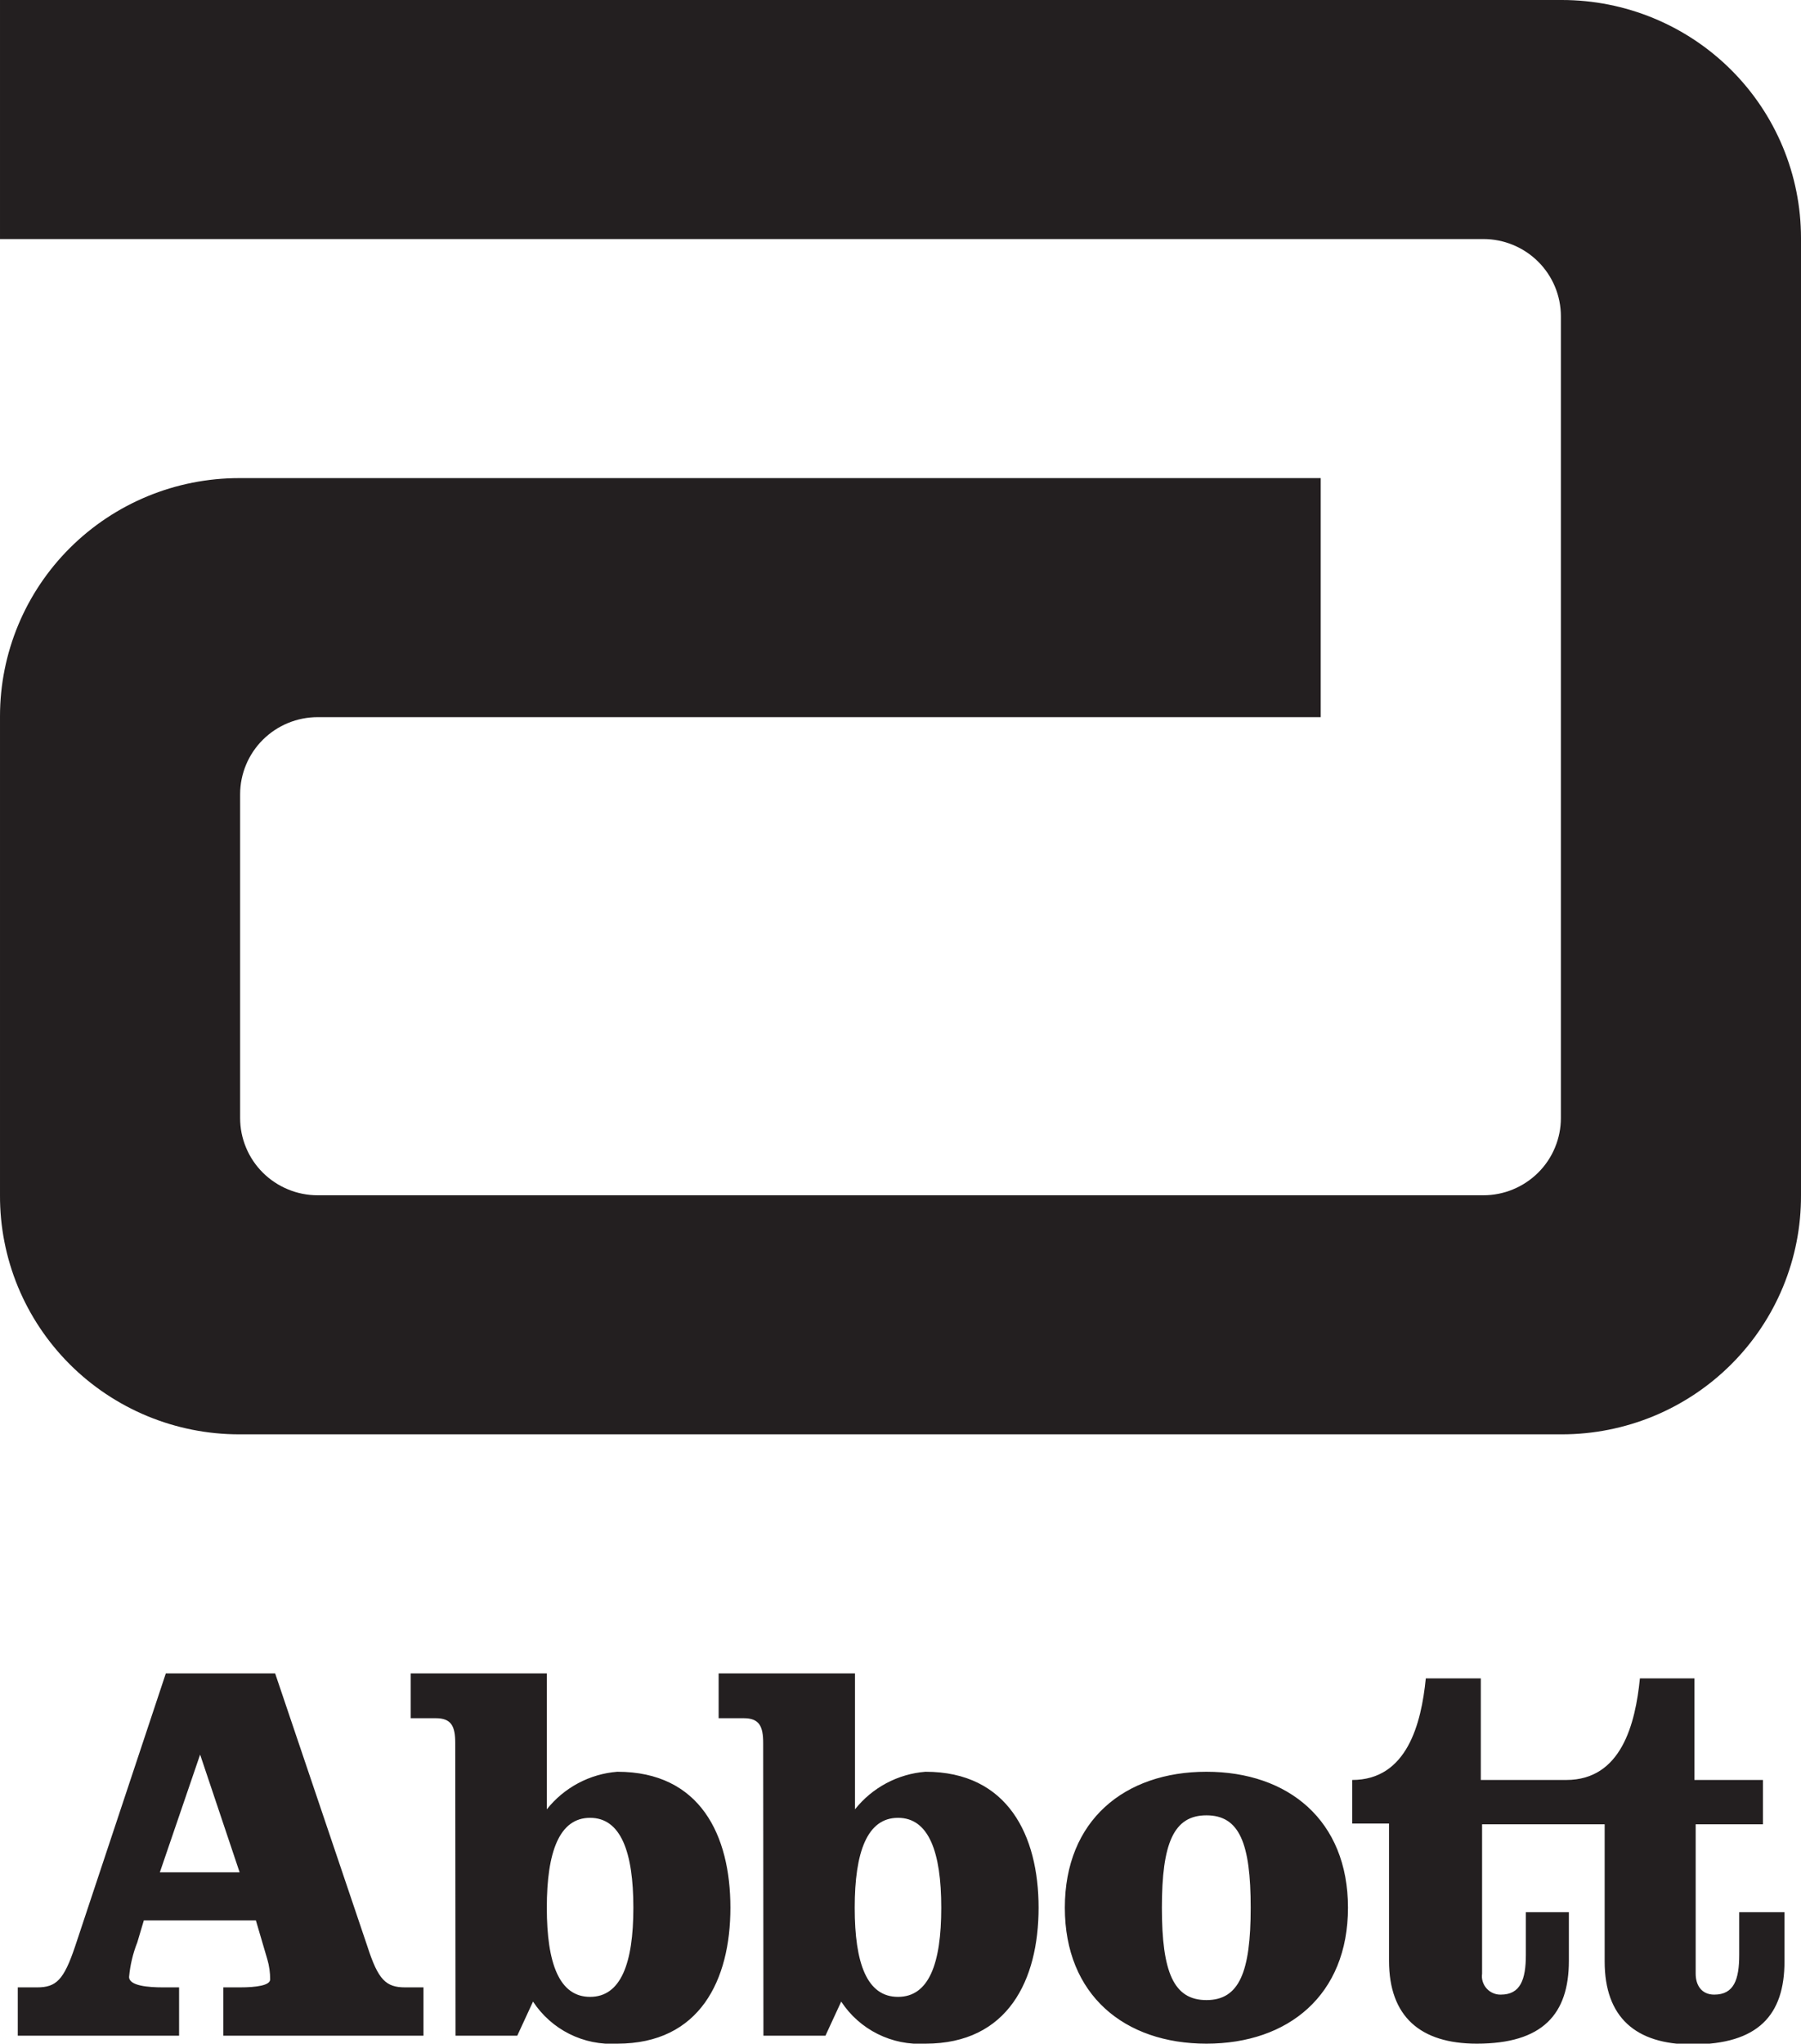 <svg width="52" height="59" viewBox="0 0 52 59" fill="none" xmlns="http://www.w3.org/2000/svg">
<path d="M6.905 13.803C5.073 13.803 3.317 14.527 2.022 15.816C0.727 17.105 6.04426e-05 18.853 6.04426e-05 20.675V34.507C-0.004 35.412 0.172 36.309 0.517 37.146C0.863 37.983 1.371 38.744 2.012 39.385C2.654 40.027 3.416 40.535 4.256 40.883C5.095 41.23 5.995 41.409 6.905 41.409H45.096C46.005 41.409 46.905 41.23 47.745 40.883C48.584 40.535 49.346 40.027 49.988 39.385C50.63 38.744 51.138 37.983 51.483 37.146C51.828 36.309 52.004 35.412 52 34.507V6.873C52 5.05 51.273 3.302 49.978 2.013C48.683 0.724 46.927 0 45.096 0L6.04426e-05 0V6.901H42.828C43.422 6.901 43.991 7.136 44.411 7.554C44.831 7.972 45.067 8.539 45.067 9.13V32.279C45.067 32.571 45.009 32.861 44.896 33.131C44.784 33.402 44.619 33.647 44.411 33.854C44.203 34.061 43.956 34.225 43.685 34.337C43.413 34.45 43.122 34.507 42.828 34.507H9.172C8.878 34.507 8.587 34.45 8.316 34.337C8.044 34.225 7.797 34.061 7.589 33.854C7.381 33.647 7.216 33.402 7.104 33.131C6.991 32.861 6.933 32.571 6.933 32.279V22.933C6.933 22.342 7.169 21.775 7.589 21.357C8.009 20.939 8.578 20.704 9.172 20.704H38.133V13.803H6.905Z" fill="#231F20"/>
<path d="M38.92 55.075C38.92 57.598 37.194 59 34.833 59C32.471 59 30.745 57.598 30.745 55.075C30.745 52.552 32.471 51.15 34.833 51.15C37.194 51.15 38.92 52.552 38.92 55.075ZM22.042 58.77H23.833L24.288 57.785C24.549 58.184 24.913 58.507 25.34 58.72C25.768 58.934 26.245 59.03 26.722 59C29.105 59 29.987 57.16 29.987 55.075C29.987 52.99 29.098 51.15 26.722 51.15C26.326 51.181 25.941 51.294 25.59 51.481C25.24 51.668 24.932 51.925 24.686 52.235V48.31H20.749V49.604H21.472C21.927 49.604 22.035 49.841 22.035 50.323L22.042 58.77ZM13.152 58.77H14.935L15.39 57.785C15.652 58.184 16.015 58.507 16.442 58.72C16.87 58.934 17.347 59.03 17.824 59C20.208 59 21.089 57.16 21.089 55.075C21.089 52.99 20.222 51.15 17.824 51.15C17.428 51.181 17.043 51.294 16.692 51.481C16.342 51.668 16.034 51.925 15.788 52.235V48.31H11.859V49.604H12.581C13.036 49.604 13.144 49.841 13.144 50.323L13.152 58.77ZM5.778 50.654L6.919 54.054H4.615L5.778 50.654ZM4.788 48.31L2.167 56.196C1.842 57.16 1.625 57.375 1.069 57.375H0.513V58.77H5.171V57.375H4.709C4.283 57.375 3.727 57.332 3.727 57.073C3.758 56.731 3.838 56.394 3.965 56.074L4.153 55.441H7.388L7.72 56.57C7.774 56.757 7.801 56.951 7.8 57.145C7.8 57.318 7.403 57.375 6.926 57.375H6.449V58.77H12.227V57.375H11.7C11.144 57.375 10.92 57.16 10.609 56.196L7.944 48.31H4.788ZM18.287 55.075C18.287 56.685 17.925 57.649 17.037 57.649C16.149 57.649 15.788 56.685 15.788 55.075C15.788 53.465 16.149 52.48 17.037 52.48C17.925 52.48 18.287 53.465 18.287 55.075ZM34.833 52.408C33.887 52.408 33.547 53.213 33.547 55.075C33.547 56.937 33.887 57.742 34.833 57.742C35.779 57.742 36.111 56.937 36.111 55.075C36.111 53.213 35.786 52.408 34.833 52.408ZM50.216 55.204V56.434C50.216 57.153 50.064 57.584 49.494 57.584C49.133 57.584 48.959 57.318 48.959 56.98V52.667H50.902V51.387H48.923V48.454H47.349C47.219 49.762 46.814 51.387 45.225 51.387H42.755V48.454H41.167C41.037 49.762 40.625 51.387 39.043 51.387V52.645H40.105V56.606C40.105 58.217 41.008 59 42.64 59C44.539 59 45.298 58.152 45.298 56.606V55.204H44.056V56.434C44.056 57.153 43.897 57.584 43.333 57.584C43.256 57.586 43.179 57.571 43.108 57.54C43.037 57.509 42.974 57.464 42.922 57.406C42.871 57.349 42.833 57.281 42.81 57.207C42.787 57.134 42.781 57.056 42.792 56.98V52.667H46.331V56.628C46.331 58.238 47.226 59.022 48.858 59.022C50.765 59.022 51.523 58.173 51.523 56.628V55.204H50.216ZM27.177 55.075C27.177 56.685 26.823 57.649 25.928 57.649C25.032 57.649 24.678 56.685 24.678 55.075C24.678 53.465 25.039 52.48 25.928 52.48C26.816 52.48 27.177 53.465 27.177 55.075Z" fill="#231F20"/>
</svg>
